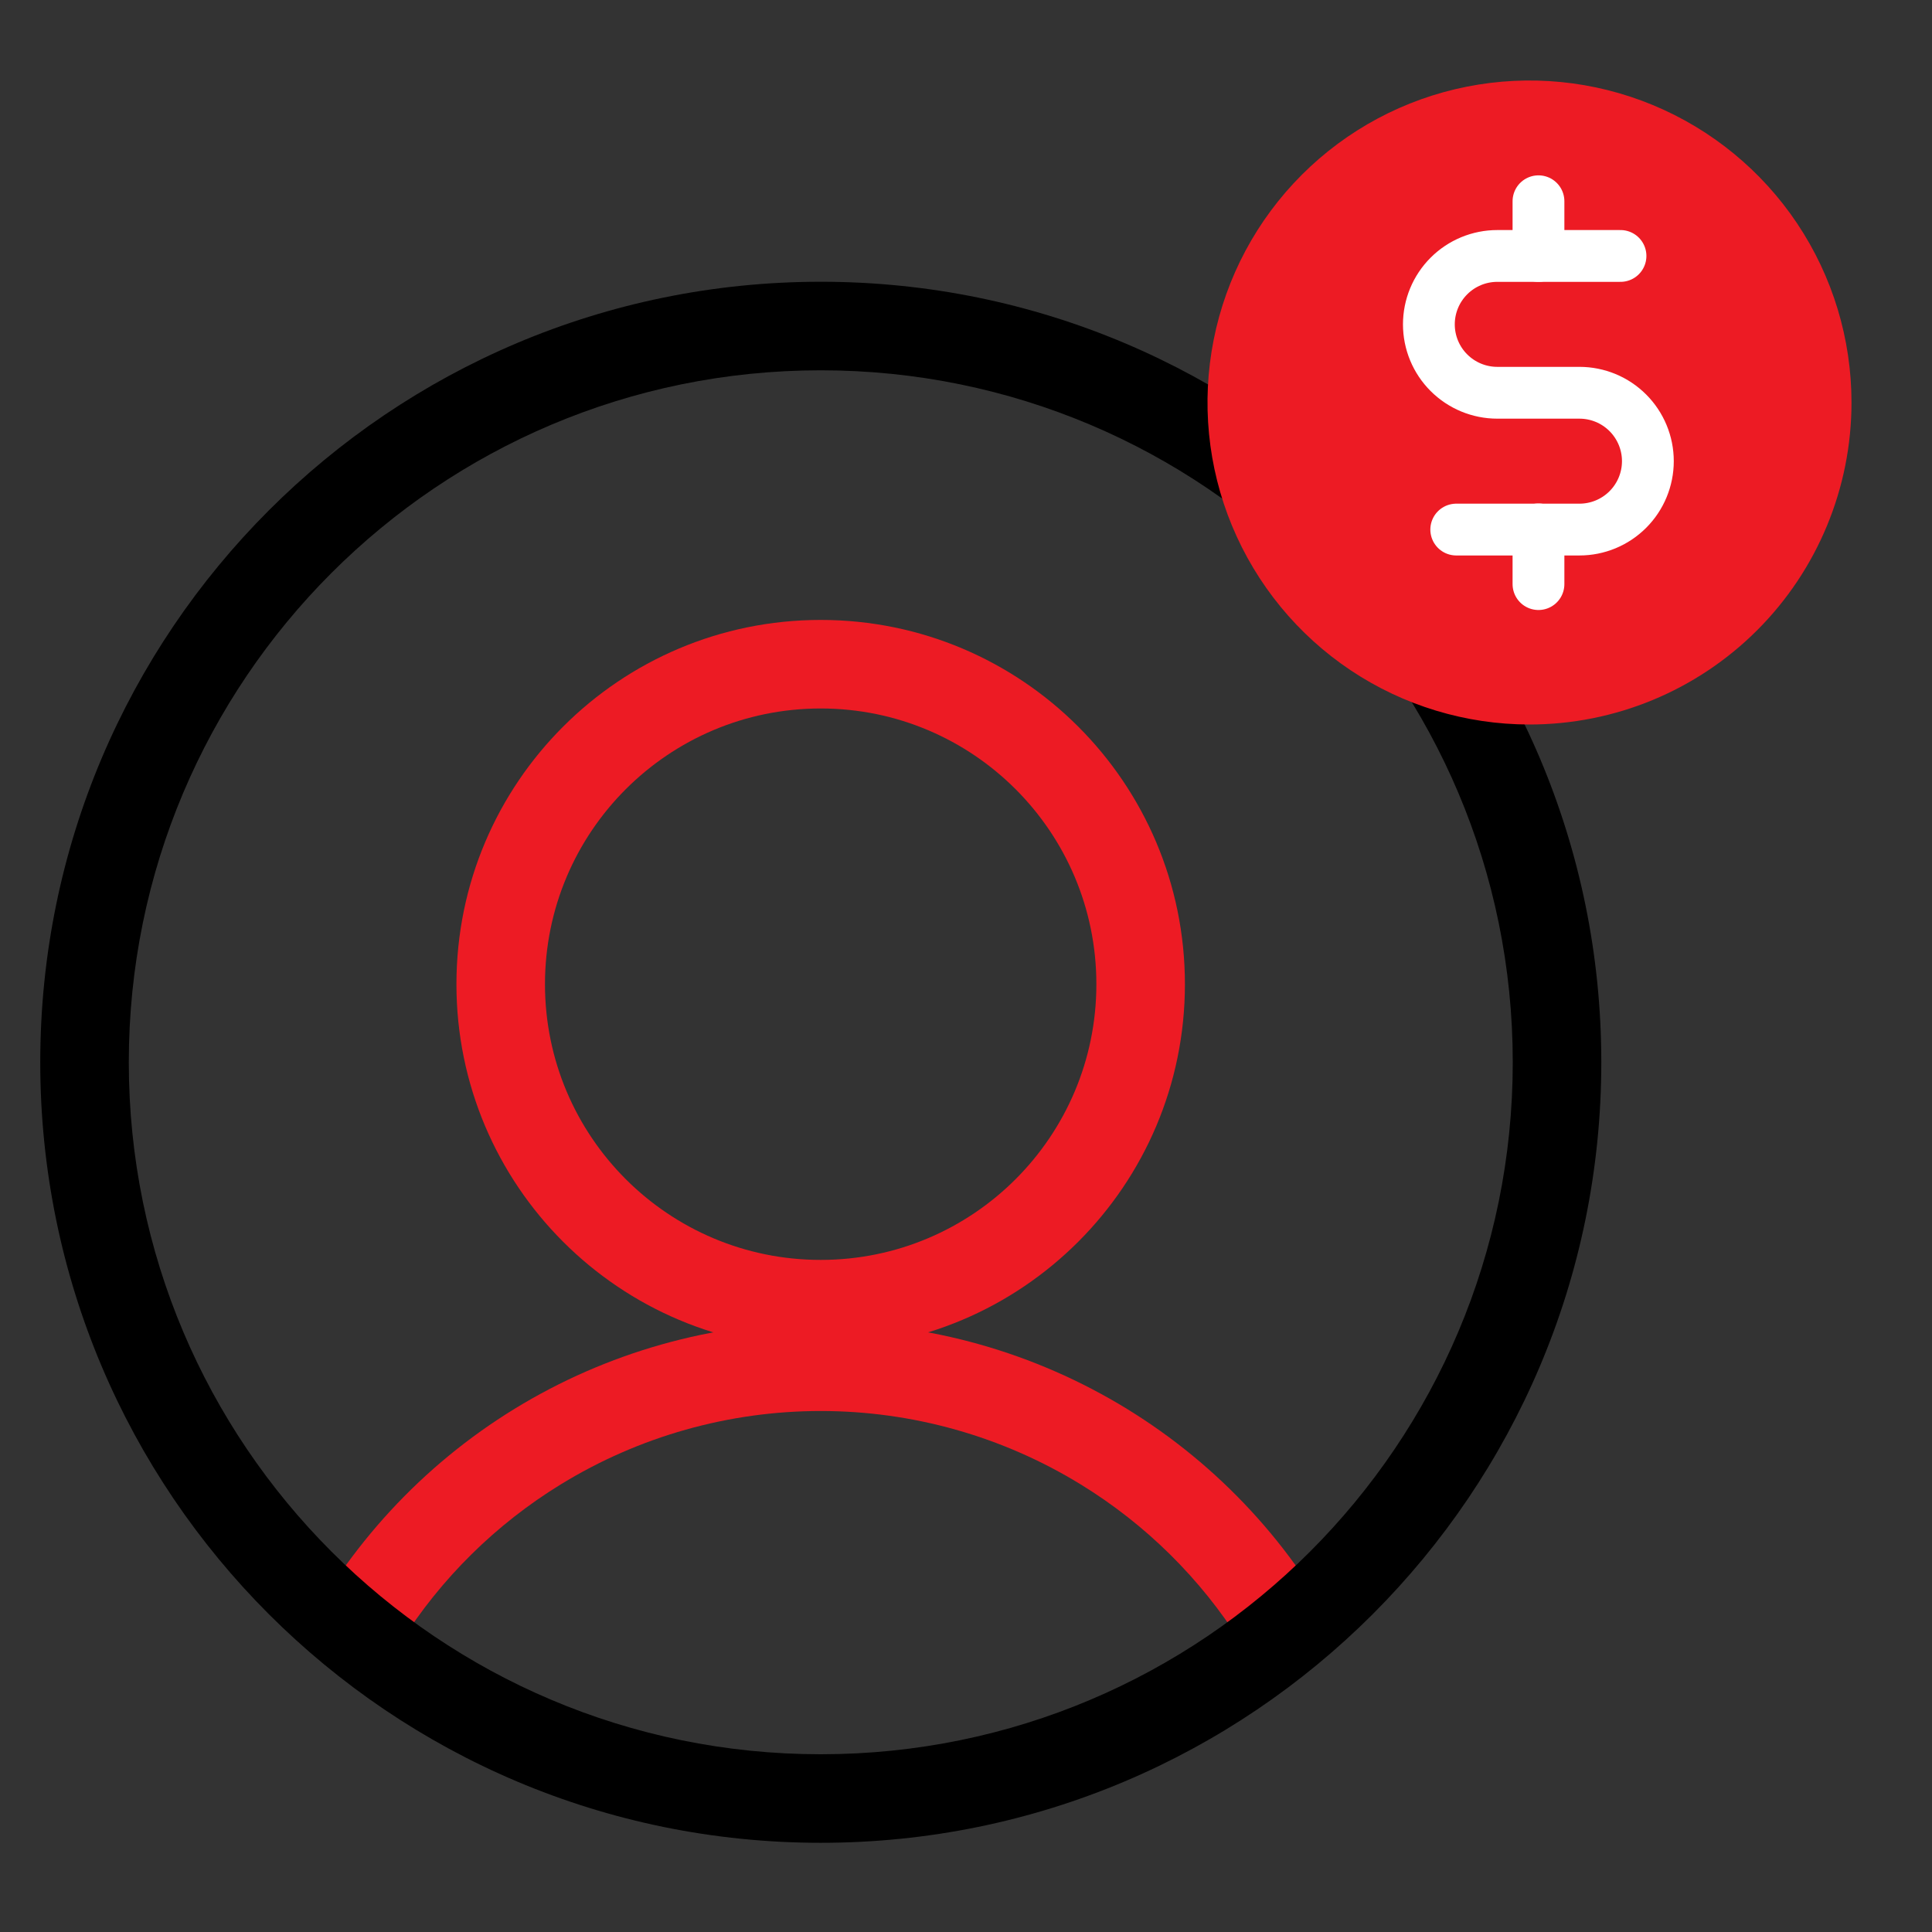 <svg width="48" height="48" viewBox="0 0 48 48" fill="none" xmlns="http://www.w3.org/2000/svg">
<rect x="0" y="0" width="48" height="48" fill="#333333" stroke="none"/>
<path fill-rule="evenodd" clip-rule="evenodd" d="M20.39 31.302C24.173 31.302 27.239 28.235 27.239 24.452C27.239 20.669 24.173 17.602 20.39 17.602C16.607 17.602 13.54 20.669 13.54 24.452C13.54 28.235 16.607 31.302 20.39 31.302ZM29.439 24.452C29.439 29.45 25.388 33.502 20.39 33.502C15.392 33.502 11.34 29.45 11.34 24.452C11.34 19.454 15.392 15.402 20.39 15.402C25.388 15.402 29.439 19.454 29.439 24.452Z" fill="#ED1B24"/>
<path fill-rule="evenodd" clip-rule="evenodd" d="M30.831 40.809L33.359 40.809C32.142 38.416 30.286 36.406 27.997 35.002C25.708 33.599 23.076 32.855 20.391 32.855C17.706 32.855 15.073 33.599 12.784 35.002C10.495 36.406 8.639 38.416 7.422 40.809L9.95 40.809C10.957 39.215 12.318 37.869 13.934 36.878C15.877 35.686 18.112 35.056 20.391 35.056C22.67 35.056 24.904 35.686 26.847 36.878C28.463 37.868 29.824 39.215 30.831 40.809Z" fill="#ED1B24"/>
<path fill-rule="evenodd" clip-rule="evenodd" d="M20.392 43.584C29.887 43.584 37.584 35.887 37.584 26.392C37.584 16.897 29.887 9.2 20.392 9.2C10.897 9.2 3.2 16.897 3.2 26.392C3.2 35.887 10.897 43.584 20.392 43.584ZM39.784 26.392C39.784 37.102 31.102 45.784 20.392 45.784C9.682 45.784 1 37.102 1 26.392C1 15.682 9.682 7 20.392 7C31.102 7 39.784 15.682 39.784 26.392Z" fill="black"/>
<path d="M46 10C46 8.418 45.531 6.871 44.652 5.555C43.773 4.24 42.523 3.214 41.062 2.609C39.6 2.003 37.991 1.845 36.439 2.154C34.887 2.462 33.462 3.224 32.343 4.343C31.224 5.462 30.462 6.887 30.154 8.439C29.845 9.991 30.003 11.6 30.609 13.062C31.215 14.523 32.24 15.773 33.555 16.652C34.871 17.531 36.418 18 38 18C40.122 18 42.157 17.157 43.657 15.657C45.157 14.157 46 12.122 46 10Z" fill="#ED1B24"/>
<path d="M38.223 5V6.359" stroke="white" stroke-width="1.287" stroke-linecap="round" stroke-linejoin="round"/>
<path d="M38.223 13.152V14.512" stroke="white" stroke-width="1.287" stroke-linecap="round" stroke-linejoin="round"/>
<path d="M36.18 13.157H39.241C39.692 13.157 40.124 12.978 40.443 12.659C40.762 12.34 40.941 11.908 40.941 11.457C40.941 11.007 40.762 10.575 40.443 10.256C40.124 9.937 39.692 9.758 39.241 9.758H37.2C36.749 9.758 36.317 9.579 35.998 9.26C35.679 8.942 35.5 8.509 35.5 8.059C35.5 7.608 35.679 7.176 35.998 6.857C36.317 6.538 36.749 6.359 37.2 6.359H40.261" stroke="white" stroke-width="1.287" stroke-linecap="round" stroke-linejoin="round"/>
</svg>
